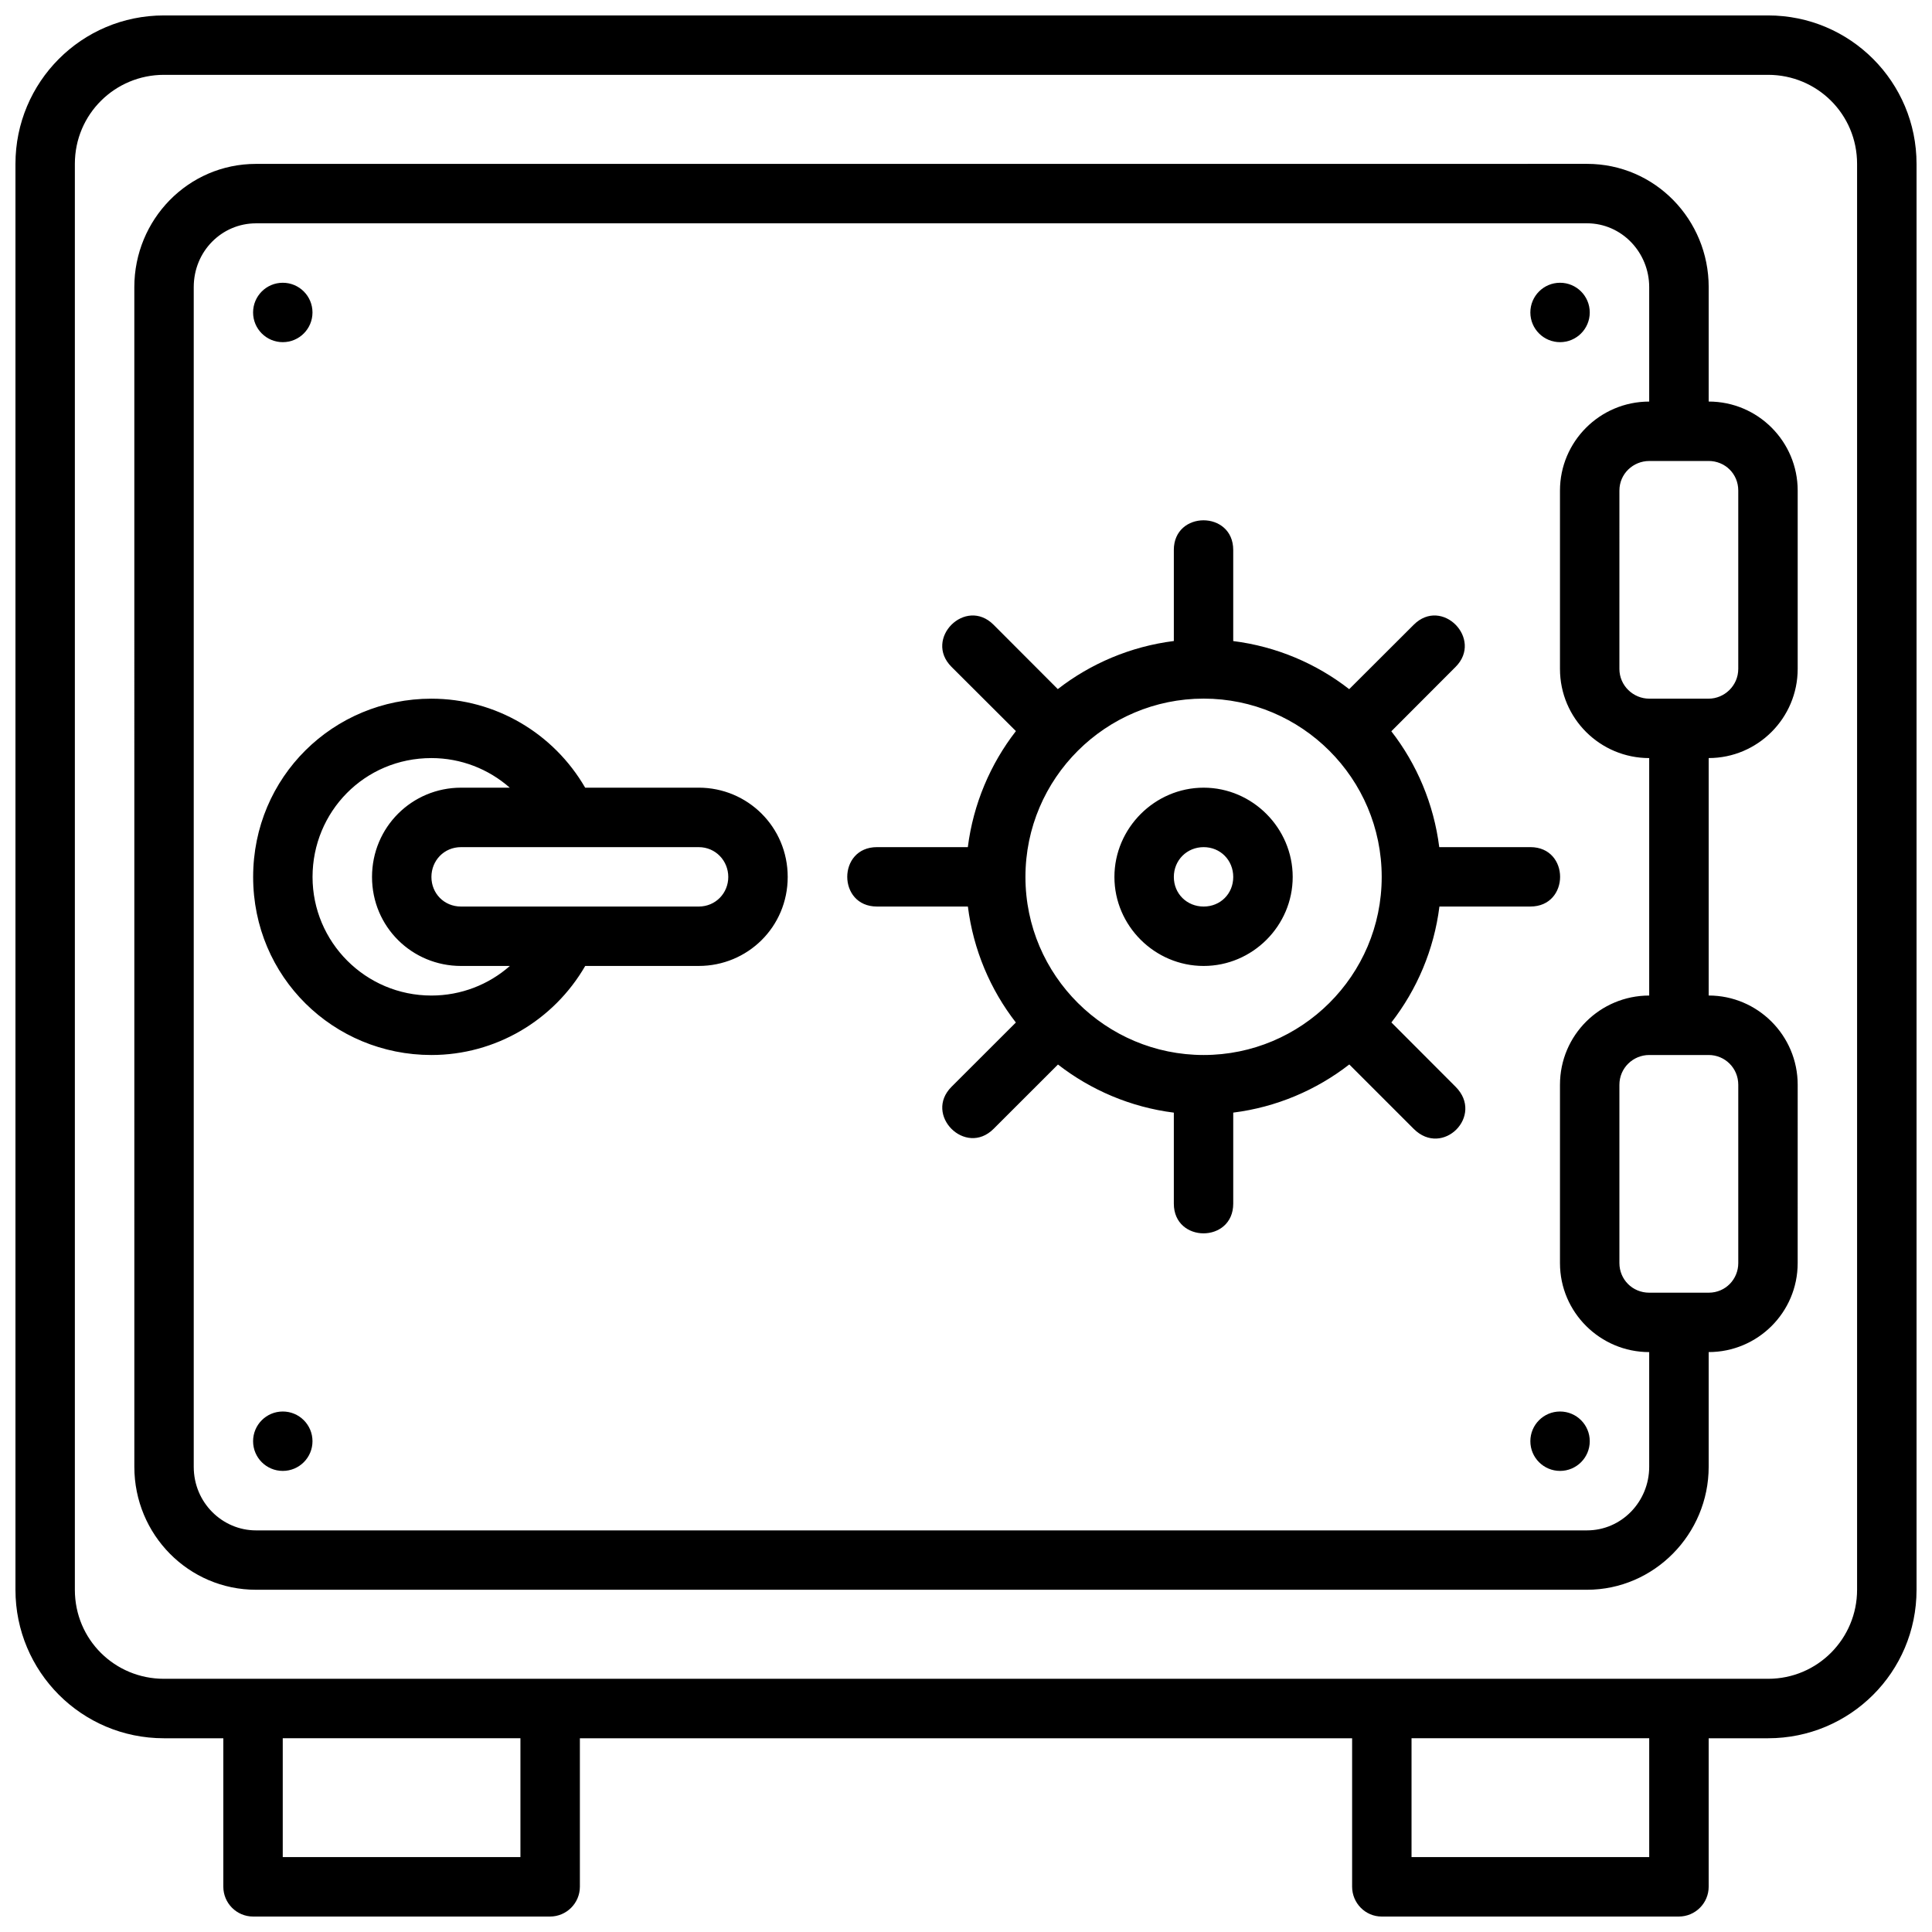 <?xml version="1.0" encoding="UTF-8"?>
<!-- Uploaded to: ICON Repo, www.svgrepo.com, Generator: ICON Repo Mixer Tools -->
<svg width="800px" height="800px" version="1.1" viewBox="144 144 512 512" xmlns="http://www.w3.org/2000/svg">
 <defs>
  <clipPath id="a">
   <path d="m148.09 148.09h503.81v503.81h-503.81z"/>
  </clipPath>
 </defs>
 <g clip-path="url(#a)">
  <path d="m187.44 148.09c-21.844 0-39.344 17.676-39.344 39.344v377.88c0 21.668 17.5 39.344 39.344 39.344h15.742v39.328c0 4.371 3.531 7.918 7.902 7.918h78.672c4.371 0 7.918-3.547 7.918-7.918v-39.328h204.65v39.328c0 4.348 3.492 7.918 7.84 7.918h78.734c4.371 0 7.918-3.547 7.918-7.918v-39.328h15.742c21.668 0 39.344-17.457 39.344-39.344v-377.88c0-21.668-17.52-39.344-39.344-39.344zm0 15.742h425.12c12.957 0 23.586 10.383 23.586 23.602v377.88c0 12.852-10.367 23.586-23.586 23.586h-425.12c-13 0-23.602-10.367-23.602-23.586v-377.88c0-13.219 10.684-23.602 23.602-23.602zm24.398 23.602c-18.012 0-32.242 14.785-32.242 32.656l0.004 312.62c0 18.055 14.449 32.594 32.242 32.594h352.72c17.793 0 32.254-14.727 32.254-32.594v-30.395c12.945 0 23.586-10.484 23.586-23.586l0.004-47.246c0-13.102-10.637-23.66-23.586-23.66v-62.93c12.945 0 23.586-10.547 23.586-23.645v-47.246c0-12.945-10.5-23.586-23.586-23.586v-30.336c0-17.867-14.203-32.656-32.254-32.656zm0 15.742h352.72c9.219 0 16.496 7.719 16.496 16.91v30.336c-13.102 0-23.645 10.637-23.645 23.586v47.246c0 13.191 10.699 23.645 23.645 23.645v62.93c-12.945 0-23.645 10.453-23.645 23.66v47.246c0 13.078 10.699 23.586 23.645 23.586v30.395c0 9.195-7.281 16.852-16.496 16.852h-352.72c-8.871 0-16.496-7.309-16.496-16.852v-312.62c0-9.543 7.465-16.91 16.496-16.91zm7.102 15.758c-4.348 0-7.871 3.523-7.871 7.871s3.523 7.871 7.871 7.871 7.871-3.523 7.871-7.871-3.523-7.871-7.871-7.871zm338.49 0c-4.348 0-7.871 3.523-7.871 7.871s3.523 7.871 7.871 7.871c4.348 0 7.871-3.523 7.871-7.871s-3.523-7.871-7.871-7.871zm23.629 47.23h15.758c4.281 0 7.84 3.344 7.84 7.84v47.246c0 4.496-3.711 7.902-7.84 7.902h-15.758c-4.191 0-7.902-3.406-7.902-7.902l0.004-47.242c0-4.496 3.684-7.84 7.902-7.84zm-125.98 23.586v24.125c-11.449 1.445-22.051 5.977-30.75 12.746l-17.02-17.051c-7.441-7.457-18.605 3.719-11.145 11.16l17.062 17.02c-6.758 8.699-11.297 19.309-12.742 30.75h-24.078c-10.5 0-10.5 15.742 0 15.742h24.094c1.438 11.453 5.949 22.035 12.715 30.734l-17.051 17.035c-7.441 7.434 3.703 18.582 11.145 11.148l17.066-17.051c8.703 6.762 19.25 11.309 30.703 12.754v24.113c0 10.5 15.742 10.5 15.742 0v-24.121c11.469-1.438 22.055-5.992 30.758-12.762l17.07 17.07c7.668 7.656 18.758-3.481 11.105-11.152l-17.02-17.051c6.762-8.703 11.293-19.258 12.73-30.719h24.105c10.5 0 10.5-15.742 0-15.742h-24.152c-1.445-11.449-5.941-22.004-12.699-30.703l17.035-17.066c7.363-7.375-3.613-18.637-11.102-11.16l-17.098 17.066c-8.703-6.777-19.266-11.309-30.734-12.746v-24.141c0-10.484-15.742-10.484-15.742 0zm7.902 39.391c25.918 0 47.184 21.082 47.184 47.262s-21.312 47.184-47.184 47.184c-25.871 0-47.23-21.008-47.23-47.184 0-26.18 21.312-47.262 47.23-47.262zm-204.65 0.016c-25.992 0-47.246 20.734-47.246 47.246s21.254 47.184 47.246 47.184c16.965 0 32.398-9.148 40.758-23.602h30.074c12.945 0 23.586-10.332 23.586-23.586 0-13.25-10.637-23.66-23.586-23.66l-30.09 0.004c-8.363-14.441-23.789-23.586-40.742-23.586zm0 15.742c7.816 0 15.133 2.891 20.754 7.84l-12.91 0.004c-12.945 0-23.586 10.406-23.586 23.66s10.637 23.586 23.586 23.586h12.945c-5.625 4.961-12.957 7.84-20.789 7.84-17.484 0-31.504-14.176-31.504-31.426s13.719-31.504 31.504-31.504zm181 31.504c0 12.949 10.695 23.586 23.645 23.586 12.949 0 23.602-10.637 23.602-23.586s-10.652-23.66-23.602-23.66c-12.949 0-23.645 10.711-23.645 23.66zm-173.16-7.902h62.988c4.496 0 7.84 3.621 7.84 7.902s-3.344 7.84-7.84 7.84h-62.988c-4.496 0-7.84-3.496-7.84-7.84s3.344-7.902 7.84-7.902zm196.81 0c4.441 0 7.84 3.461 7.84 7.902s-3.398 7.84-7.84 7.84c-4.441 0-7.902-3.398-7.902-7.84s3.461-7.902 7.902-7.902zm118.08 55.086h15.758c4.25 0 7.84 3.406 7.84 7.902v47.246c0 4.234-3.344 7.84-7.84 7.84h-15.758c-4.496 0-7.902-3.562-7.902-7.84v-47.246c0-4.496 3.652-7.902 7.902-7.902zm-362.12 94.477c-4.348 0-7.871 3.523-7.871 7.871s3.523 7.871 7.871 7.871 7.871-3.523 7.871-7.871-3.523-7.871-7.871-7.871zm338.49 0c-4.348 0-7.871 3.523-7.871 7.871s3.523 7.871 7.871 7.871c4.348 0 7.871-3.523 7.871-7.871s-3.523-7.871-7.871-7.871zm-338.5 86.59h62.988v31.488h-62.988zm299.14 0h62.988v31.488h-62.988z"/>
 </g>
</svg>